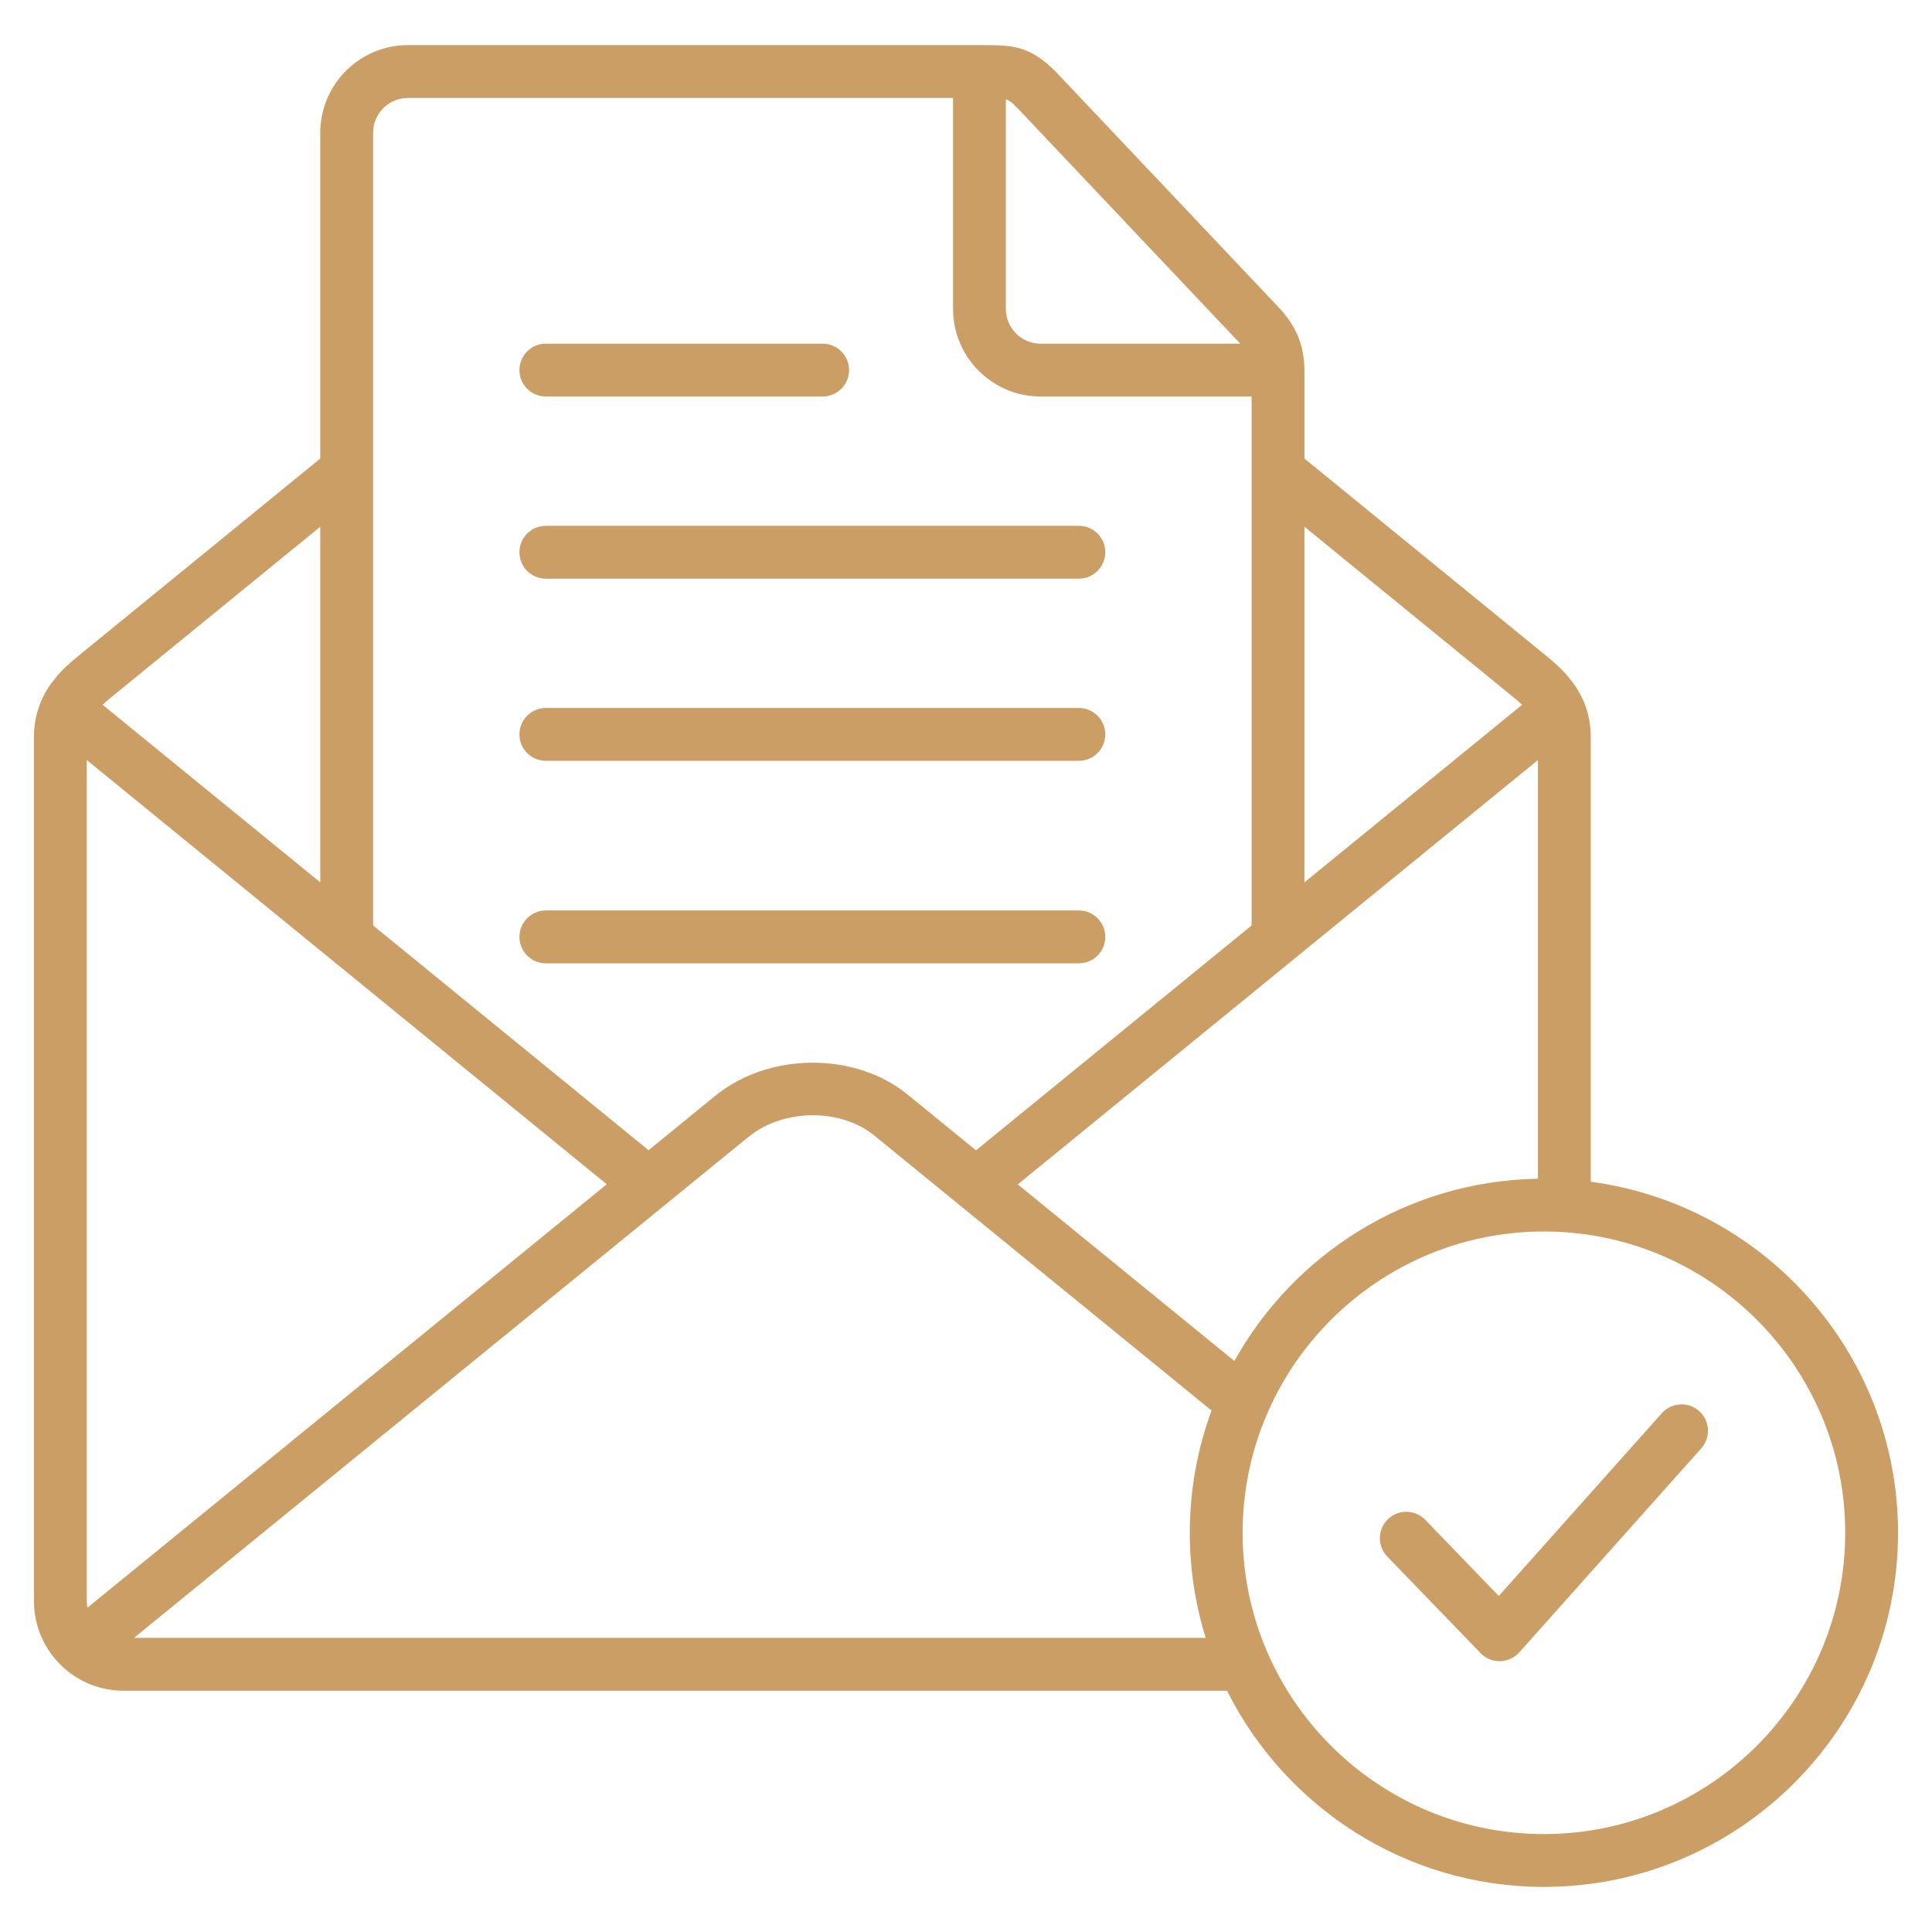 <svg id="Layer_1" viewBox="0 0 512 512" xmlns="http://www.w3.org/2000/svg" data-name="Layer 1" width="300" height="300" version="1.1" xmlns:xlink="http://www.w3.org/1999/xlink" xmlns:svgjs="http://svgjs.dev/svgjs"><g width="100%" height="100%" transform="matrix(1,0,0,1,0,0)"><path d="m137.653 146.35c0-3.866 3.134-7 7-7h141.258c3.866 0 7 3.134 7 7s-3.134 7-7 7h-141.258c-3.866 0-7-3.134-7-7zm7-41.271h73.36c3.866 0 7-3.134 7-7s-3.134-7-7-7h-73.36c-3.866 0-7 3.134-7 7s3.134 7 7 7zm0 96.542h141.258c3.866 0 7-3.134 7-7s-3.134-7-7-7h-141.258c-3.866 0-7 3.134-7 7s3.134 7 7 7zm0 53.663h141.258c3.866 0 7-3.134 7-7s-3.134-7-7-7h-141.258c-3.866 0-7 3.134-7 7s3.134 7 7 7zm358.347 150.916c0 51.747-42.099 93.846-93.845 93.846-36.713 0-68.564-21.194-83.976-51.987h-292.462c-5.99 0-11.465-2.237-15.644-5.913-.302-.232-.583-.499-.851-.786-4.449-4.314-7.223-10.347-7.223-17.019v-229.259c0-5.589 2-11.012 5.625-15.293 1.701-2.225 4.025-4.241 6.479-6.242l63.773-52.029v-86.34c0-12.805 10.417-23.222 23.222-23.222h152.635.343c7.92 0 12.465.439 19.465 7.839l58.311 61.651c4.636 4.903 6.749 10.009 6.829 16.502 0 .044.007.088.007.132 0 .019-.003.038-.003.057 0 .064.004.127.004.192v23.189l63.773 52.029c2.455 2.003 4.781 4.021 6.483 6.249 3.622 4.279 5.62 9.699 5.62 15.287v118.094c45.901 6.091 81.435 45.483 81.435 93.023zm-95.435-93.825v-110.953l-64.421 52.557s-.005.004-.008.006l-73.41 59.891 57.393 46.793c15.802-28.359 45.877-47.717 80.446-48.295zm-61.877-172.789v94.25l57.689-47.066c-.641-.592-1.529-1.367-2.766-2.375l-54.924-44.809zm-79.123-113.249v55.521c0 5.085 4.137 9.222 9.222 9.222h52.906s-.008-.009-.013-.014l-58.311-61.651c-1.701-1.799-2.526-2.662-3.805-3.078zm-167.689 8.842v210.078l72.998 59.555 17.695-14.427c14.155-11.541 36.994-11.701 50.91-.354l18.171 14.815 73.038-59.588v-140.178h-55.901c-12.805 0-23.222-10.417-23.222-23.222v-55.902h-144.466c-5.085 0-9.222 4.137-9.222 9.222zm61.921 278.664-73.372-59.86s-.003-.002-.004-.003l-64.421-52.559v222.919c0 .588.061 1.16.162 1.719l137.636-112.217zm-133.609-127.073 57.689 47.065v-94.25l-54.924 44.809c-1.236 1.008-2.125 1.783-2.765 2.375zm292.343 247.288c-2.743-8.805-4.221-18.162-4.221-27.858 0-11.381 2.038-22.294 5.765-32.396l-89.442-72.923c-8.886-7.245-24.096-7.082-33.218.355l-162.908 132.821h284.024zm169.469-27.858c0-44.027-35.818-79.845-79.845-79.845s-79.846 35.818-79.846 79.845 35.818 79.846 79.846 79.846 79.845-35.818 79.845-79.846zm-38.71-32.256c-2.885-2.573-7.31-2.321-9.884.564l-43.21 48.438-19.481-20.172c-2.687-2.781-7.116-2.859-9.897-.172-2.781 2.686-2.858 7.117-.173 9.898l24.72 25.596c1.32 1.367 3.139 2.137 5.035 2.137.046 0 .092 0 .139-.001 1.946-.039 3.789-.886 5.085-2.339l48.23-54.065c2.573-2.885 2.321-7.31-.563-9.883z" fill="#cb9e66" fill-opacity="1" data-original-color="#000000ff" stroke="none" stroke-opacity="1"/></g></svg>